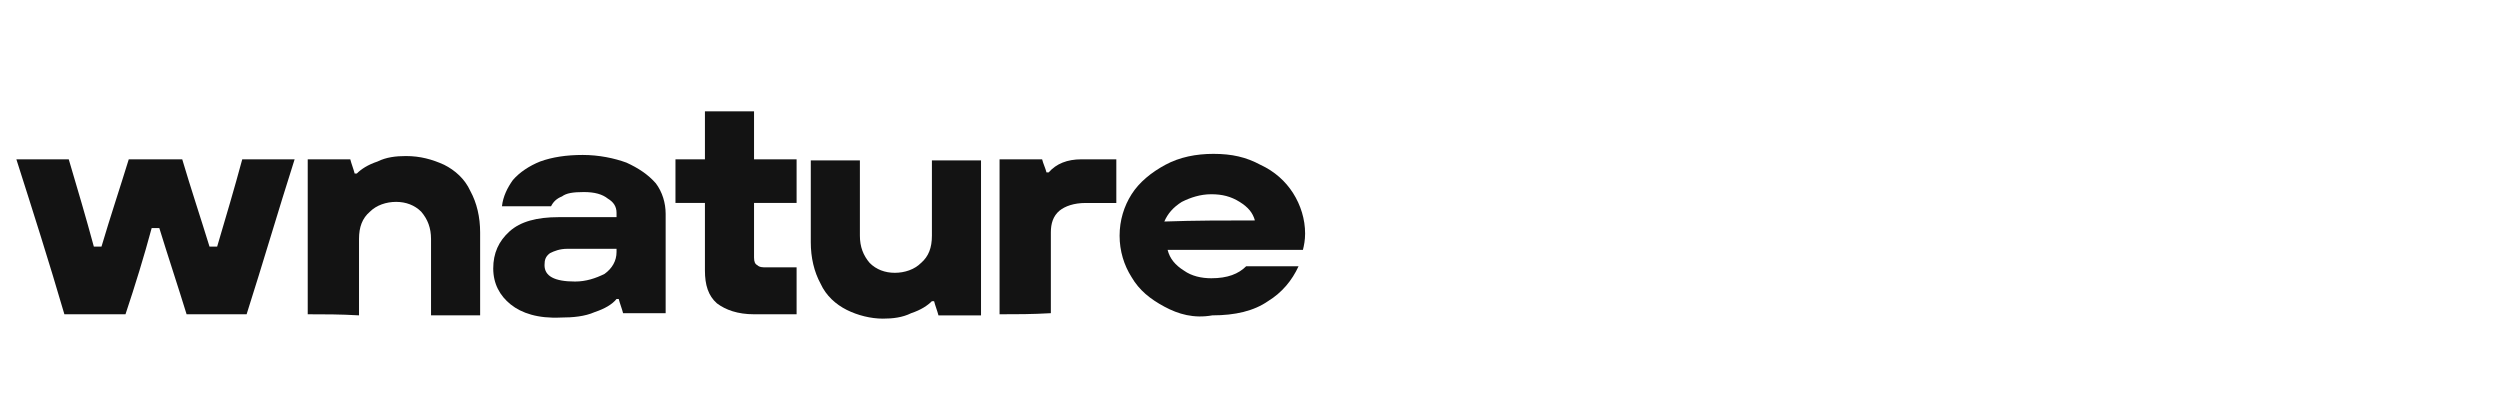 <?xml version="1.0" encoding="utf-8"?> <svg xmlns="http://www.w3.org/2000/svg" xmlns:xlink="http://www.w3.org/1999/xlink" version="1.1" id="Layer_1" x="0px" y="0px" viewBox="0 0 229.1 38.4" style="enable-background:new 0 0 229.1 38.4;" xml:space="preserve"> <style type="text/css"> .st0{fill:#131313;} </style> <path id="tSvgaa1ff0b4e2" class="st0" d="M11.5,28.8c-1.9,0-3.7,0-5.6,0C4.5,24,3,19.3,1.5,14.6c1.6,0,3.2,0,4.8,0 c0.8,2.7,1.6,5.4,2.3,8c0.2,0,0.5,0,0.7,0c0.8-2.7,1.7-5.4,2.5-8c1.6,0,3.3,0,4.9,0c0.8,2.7,1.7,5.4,2.5,8c0.2,0,0.5,0,0.7,0 c0.8-2.7,1.6-5.4,2.3-8c1.6,0,3.2,0,4.8,0c-1.5,4.7-2.9,9.5-4.4,14.2c-1.8,0-3.7,0-5.5,0c-0.8-2.6-1.7-5.3-2.5-7.9 c-0.2,0-0.5,0-0.7,0C13.2,23.5,12.4,26.1,11.5,28.8L11.5,28.8z"></path> <path id="tSvg2fbb266a97" class="st0" d="M28.2,28.8c0-4.7,0-9.5,0-14.2c1.3,0,2.6,0,3.9,0c0.1,0.4,0.3,0.9,0.4,1.3 c0.1,0,0.1,0,0.2,0c0.4-0.4,1-0.8,1.9-1.1c0.8-0.4,1.7-0.5,2.6-0.5c1.3,0,2.4,0.3,3.5,0.8c1,0.5,1.9,1.3,2.4,2.4 c0.6,1.1,0.9,2.4,0.9,3.8c0,2.5,0,5.1,0,7.6c-1.5,0-3,0-4.5,0c0-2.3,0-4.7,0-7c0-1-0.3-1.8-0.9-2.5c-0.6-0.6-1.4-0.9-2.3-0.9 s-1.8,0.3-2.4,0.9c-0.7,0.6-1,1.4-1,2.5c0,2.3,0,4.6,0,7C31.2,28.8,29.7,28.8,28.2,28.8L28.2,28.8z"></path> <path id="tSvg39f30986b2" class="st0" d="M46.8,27.9c-1-0.8-1.6-1.9-1.6-3.3c0-1.4,0.5-2.5,1.5-3.4c1-0.9,2.5-1.3,4.5-1.3 c1.8,0,3.5,0,5.3,0c0-0.1,0-0.2,0-0.4c0-0.6-0.3-1-0.8-1.3c-0.5-0.4-1.2-0.6-2.2-0.6s-1.6,0.1-2,0.4c-0.5,0.2-0.8,0.5-1,0.9 c-1.5,0-3,0-4.5,0c0.1-0.9,0.5-1.7,1-2.4c0.6-0.7,1.5-1.3,2.5-1.7c1.1-0.4,2.4-0.6,3.9-0.6c1.5,0,2.9,0.3,4,0.7 c1.1,0.5,2,1.1,2.7,1.9c0.6,0.8,0.9,1.8,0.9,2.8c0,3,0,6.1,0,9.1c-1.3,0-2.6,0-3.9,0c-0.1-0.4-0.3-0.9-0.4-1.3c-0.1,0-0.1,0-0.2,0 c-0.4,0.5-1.1,0.9-2,1.2c-0.9,0.4-2,0.5-3.1,0.5C49.3,29.2,47.8,28.7,46.8,27.9L46.8,27.9z M55.4,25.1c0.7-0.5,1.1-1.2,1.1-2 c0-0.1,0-0.2,0-0.3c-1.5,0-3,0-4.5,0c-0.7,0-1.2,0.2-1.6,0.4c-0.4,0.3-0.5,0.6-0.5,1.1c0,1,0.9,1.5,2.8,1.5 C53.7,25.8,54.6,25.5,55.4,25.1z"></path> <path id="tSvg172cb181731" class="st0" d="M69.1,28.8c-1.5,0-2.6-0.4-3.4-1c-0.8-0.7-1.1-1.7-1.1-3c0-2.1,0-4.2,0-6.2 c-0.9,0-1.8,0-2.7,0c0-1.3,0-2.7,0-4c0.9,0,1.8,0,2.7,0c0-1.5,0-2.9,0-4.4c1.5,0,3,0,4.5,0c0,1.5,0,2.9,0,4.4c1.3,0,2.6,0,3.9,0 c0,1.3,0,2.7,0,4c-1.3,0-2.6,0-3.9,0c0,1.7,0,3.3,0,5c0,0.4,0.1,0.6,0.3,0.7c0.2,0.2,0.5,0.2,0.8,0.2c0.9,0,1.9,0,2.8,0 c0,1.4,0,2.9,0,4.3C71.7,28.8,70.4,28.8,69.1,28.8C69.1,28.8,69.1,28.8,69.1,28.8"></path> <path id="tSvg1484e3d88a7" class="st0" d="M77.6,28.4c-1-0.5-1.9-1.3-2.4-2.4c-0.6-1.1-0.9-2.4-0.9-3.8c0-2.5,0-5,0-7.5 c1.5,0,3,0,4.5,0c0,2.3,0,4.6,0,6.9c0,1,0.3,1.8,0.9,2.5c0.6,0.6,1.4,0.9,2.3,0.9s1.8-0.3,2.4-0.9c0.7-0.6,1-1.4,1-2.5 c0-2.3,0-4.6,0-6.9c1.5,0,3,0,4.5,0c0,4.7,0,9.5,0,14.2c-1.3,0-2.6,0-3.9,0c-0.1-0.4-0.3-0.9-0.4-1.3c-0.1,0-0.1,0-0.2,0 c-0.4,0.4-1,0.8-1.9,1.1c-0.8,0.4-1.7,0.5-2.6,0.5C79.8,29.2,78.6,28.9,77.6,28.4L77.6,28.4z"></path> <path id="tSvg36ee5d61cf" class="st0" d="M91.6,28.8c0-4.7,0-9.5,0-14.2c1.3,0,2.6,0,3.9,0c0.1,0.4,0.3,0.8,0.4,1.2 c0.1,0,0.1,0,0.2,0c0.7-0.8,1.7-1.2,3-1.2c1.1,0,2.1,0,3.2,0c0,1.3,0,2.7,0,4c-0.9,0-1.9,0-2.8,0c-1.1,0-1.9,0.3-2.4,0.7 c-0.6,0.5-0.8,1.2-0.8,2c0,2.5,0,5,0,7.4C94.6,28.8,93.1,28.8,91.6,28.8L91.6,28.8z"></path> <path id="tSvg10883ebbc9d" class="st0" d="M106.7,28.1c-1.3-0.7-2.3-1.5-3-2.7c-0.7-1.1-1.1-2.4-1.1-3.8c0-1.4,0.4-2.7,1.1-3.8 c0.7-1.1,1.8-2,3.1-2.7c1.3-0.7,2.8-1,4.4-1c1.7,0,3,0.3,4.3,1c1.3,0.6,2.3,1.5,3,2.6c0.7,1.1,1.1,2.4,1.1,3.7 c0,0.6-0.1,1.1-0.2,1.5c-4.1,0-8.3,0-12.4,0c0.2,0.8,0.7,1.4,1.5,1.9c0.7,0.5,1.6,0.7,2.5,0.7c1.5,0,2.5-0.4,3.2-1.1 c1.6,0,3.2,0,4.8,0c-0.6,1.3-1.5,2.4-2.8,3.2c-1.3,0.9-3,1.3-5.1,1.3C109.4,29.2,108,28.8,106.7,28.1L106.7,28.1z M115,20.2 c-0.2-0.7-0.6-1.2-1.4-1.7c-0.8-0.5-1.6-0.7-2.6-0.7c-1,0-1.9,0.3-2.7,0.7c-0.8,0.5-1.3,1.1-1.6,1.8C109.5,20.2,112.3,20.2,115,20.2 L115,20.2z"></path> </svg> 
